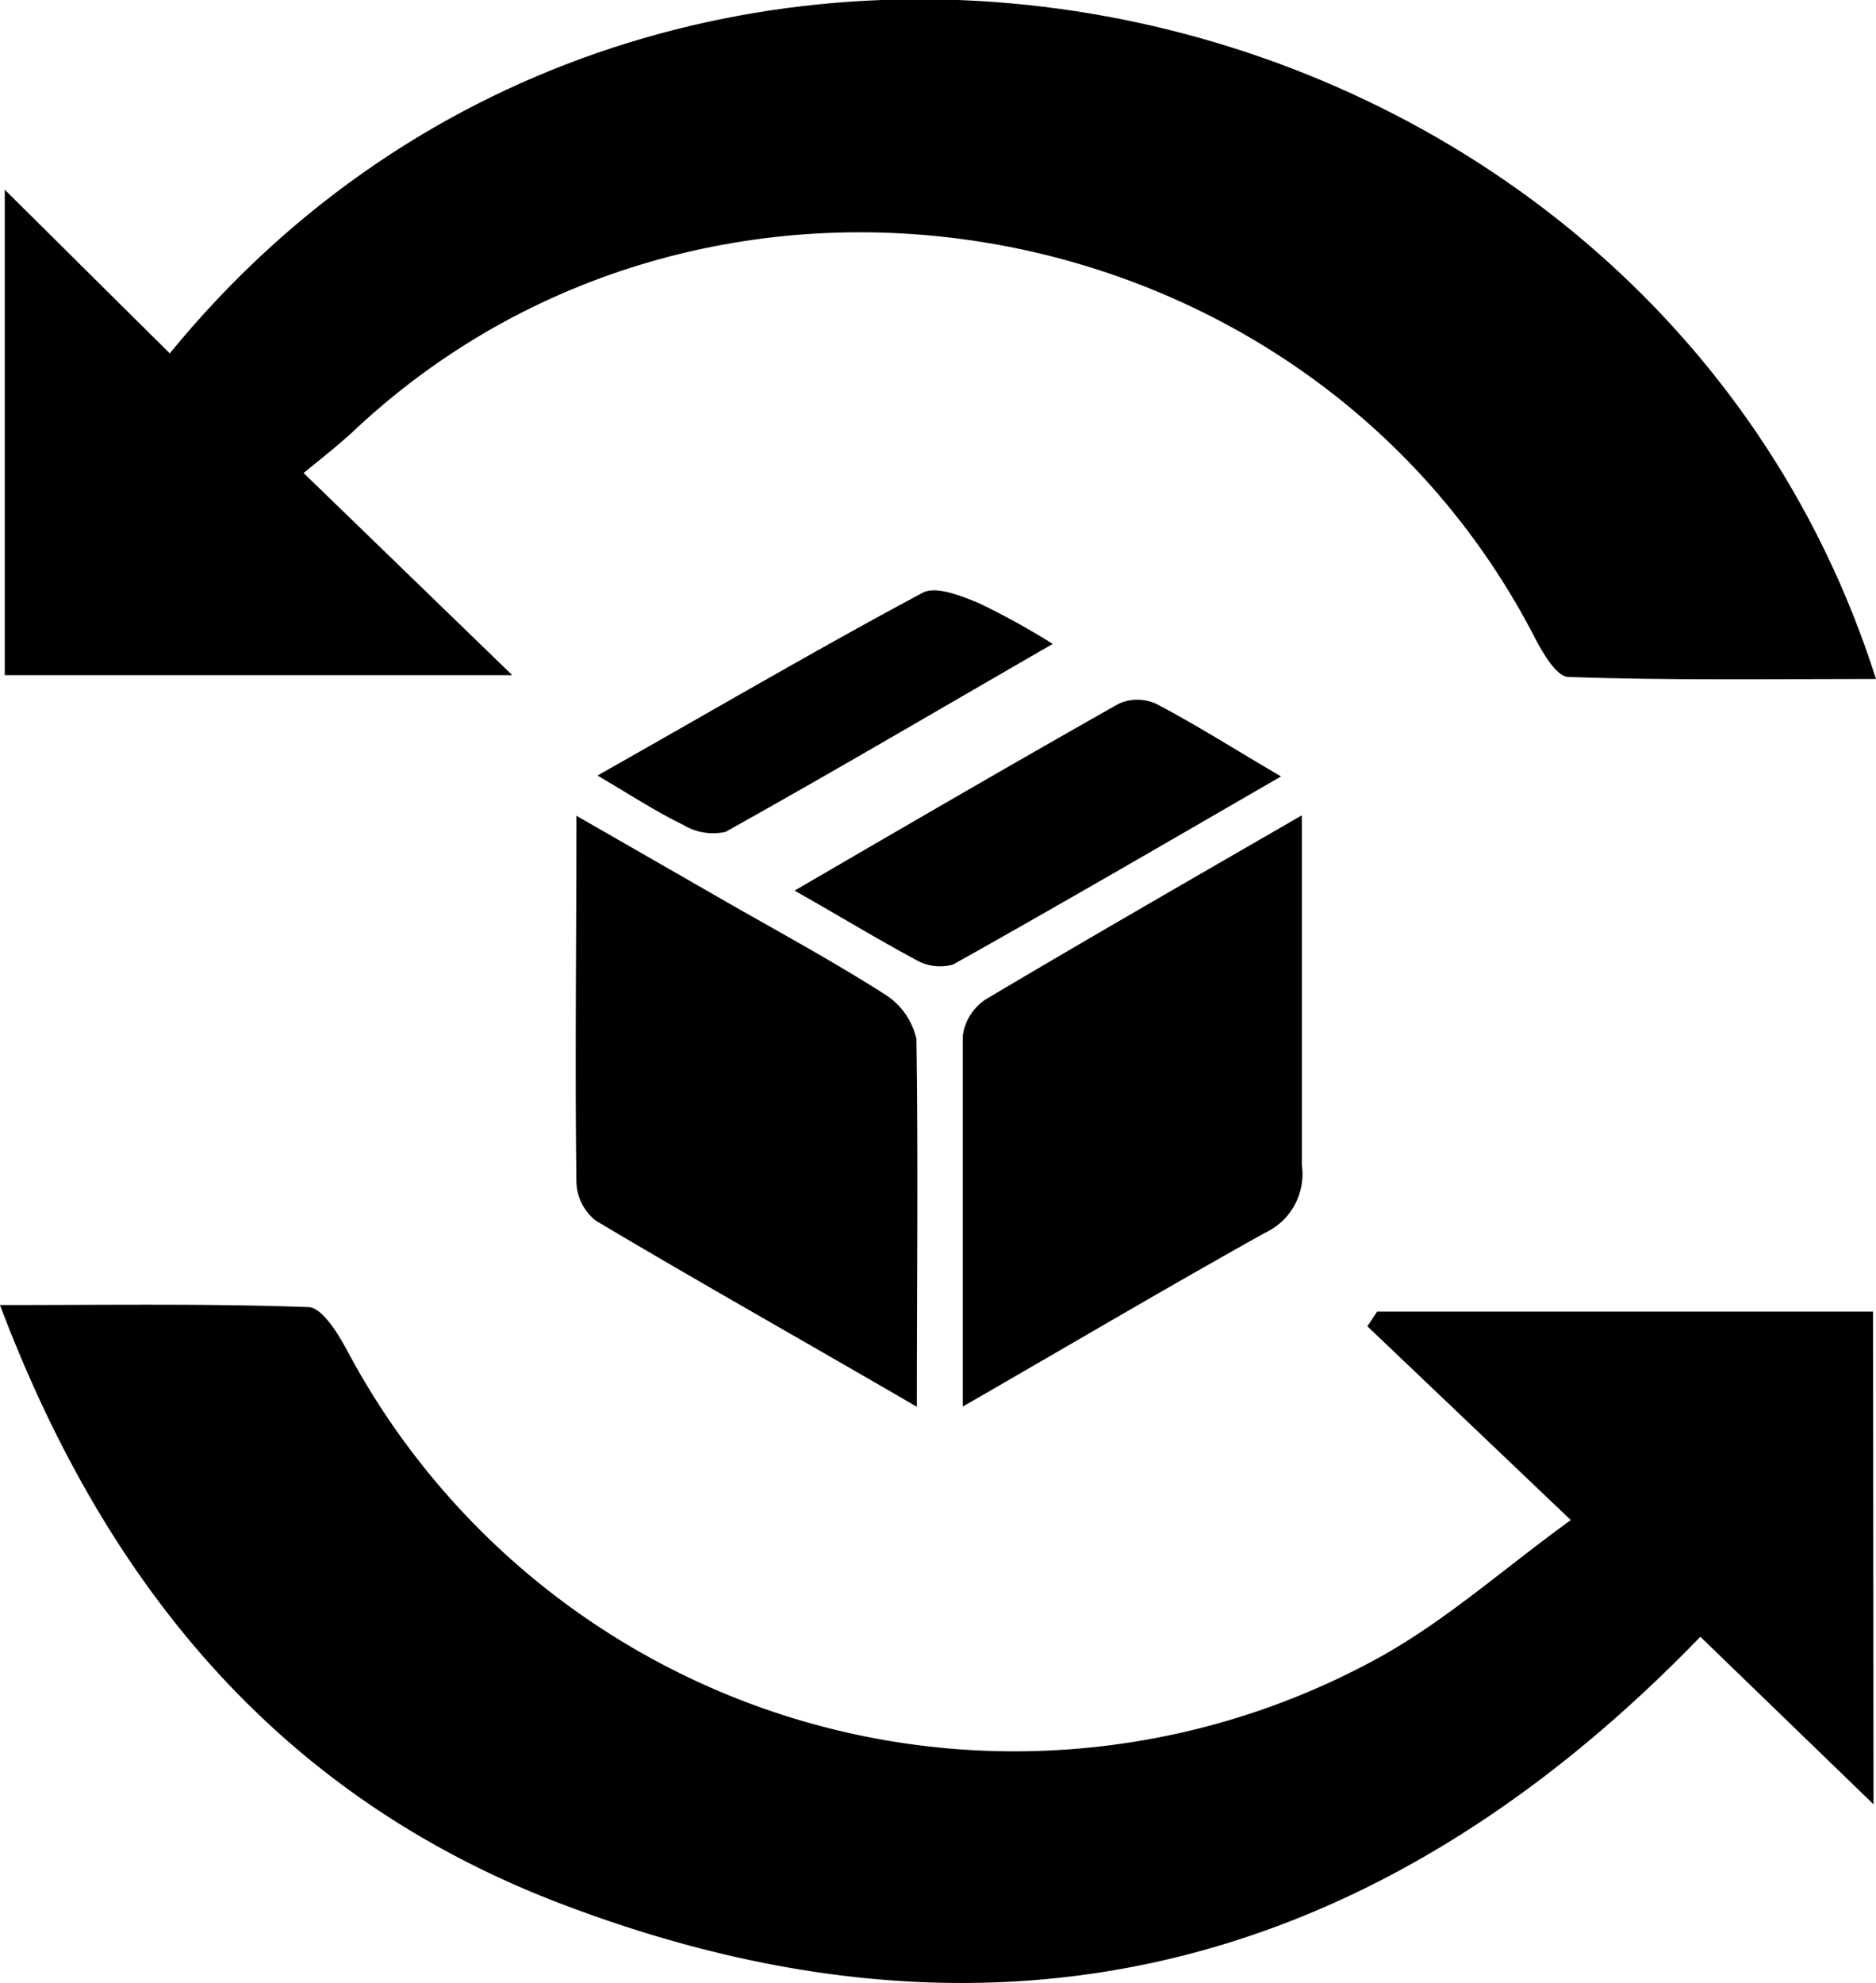<svg viewBox="0 0 82.99 87.71" height="87.71" width="82.99" xmlns="http://www.w3.org/2000/svg">
  <g>
    <path transform="translate(-263.85 -178.61)" d="M346.73,258.41,339.07,251c-14.23,14.72-31.06,19.24-50.53,11.76-12.32-4.74-20-14-24.69-26.43,4.74,0,9.19-.07,13.63.09.6,0,1.3,1.13,1.7,1.87A33.44,33.44,0,0,0,325,251.84c2.92-1.64,5.47-3.93,8.34-6l-9-8.57.43-.65h21.94Z"></path>
    <path transform="translate(-263.85 -178.61)" d="M277.28,199.53l9.23,8.94H264.06V187l7.3,7.24c21.9-26.8,65.37-17.38,75.48,14.4-4.6,0-9.11.07-13.6-.09-.57,0-1.23-1.21-1.63-2-10.05-19.07-36.14-23.64-51.9-9.08C279,198.15,278.29,198.71,277.28,199.53Z"></path>
    <path transform="translate(-263.85 -178.61)" d="M304.41,240.83c-5-2.91-9.65-5.52-14.2-8.23a2.26,2.26,0,0,1-.86-1.69c-.07-5.24,0-10.47,0-16.22l6.41,3.68c2.4,1.38,4.85,2.7,7.19,4.19a3.16,3.16,0,0,1,1.44,2C304.47,229.84,304.41,235.08,304.41,240.83Z"></path>
    <path transform="translate(-263.85 -178.61)" d="M306.44,240.82c0-5.77,0-11.08,0-16.39a2.3,2.3,0,0,1,1-1.61c4.49-2.67,9-5.26,14-8.15v2.75c0,4.24,0,8.48,0,12.72a2.86,2.86,0,0,1-1.64,3C315.55,235.51,311.25,238.05,306.44,240.82Z"></path>
    <path transform="translate(-263.85 -178.61)" d="M299,218c5-2.91,9.66-5.62,14.33-8.26a2,2,0,0,1,1.67,0c1.76.92,3.45,2,5.52,3.21-5,2.89-9.74,5.65-14.51,8.32a2.14,2.14,0,0,1-1.68-.23C302.65,220.14,301,219.13,299,218Z"></path>
    <path transform="translate(-263.85 -178.61)" d="M290.28,212.91c5-2.82,9.63-5.54,14.38-8.08.59-.32,1.7.13,2.48.45a32.83,32.83,0,0,1,3.28,1.81c-5,2.88-9.7,5.65-14.47,8.31a2.52,2.52,0,0,1-1.86-.3C292.91,214.53,291.81,213.81,290.28,212.91Z"></path>
  </g>
</svg>
